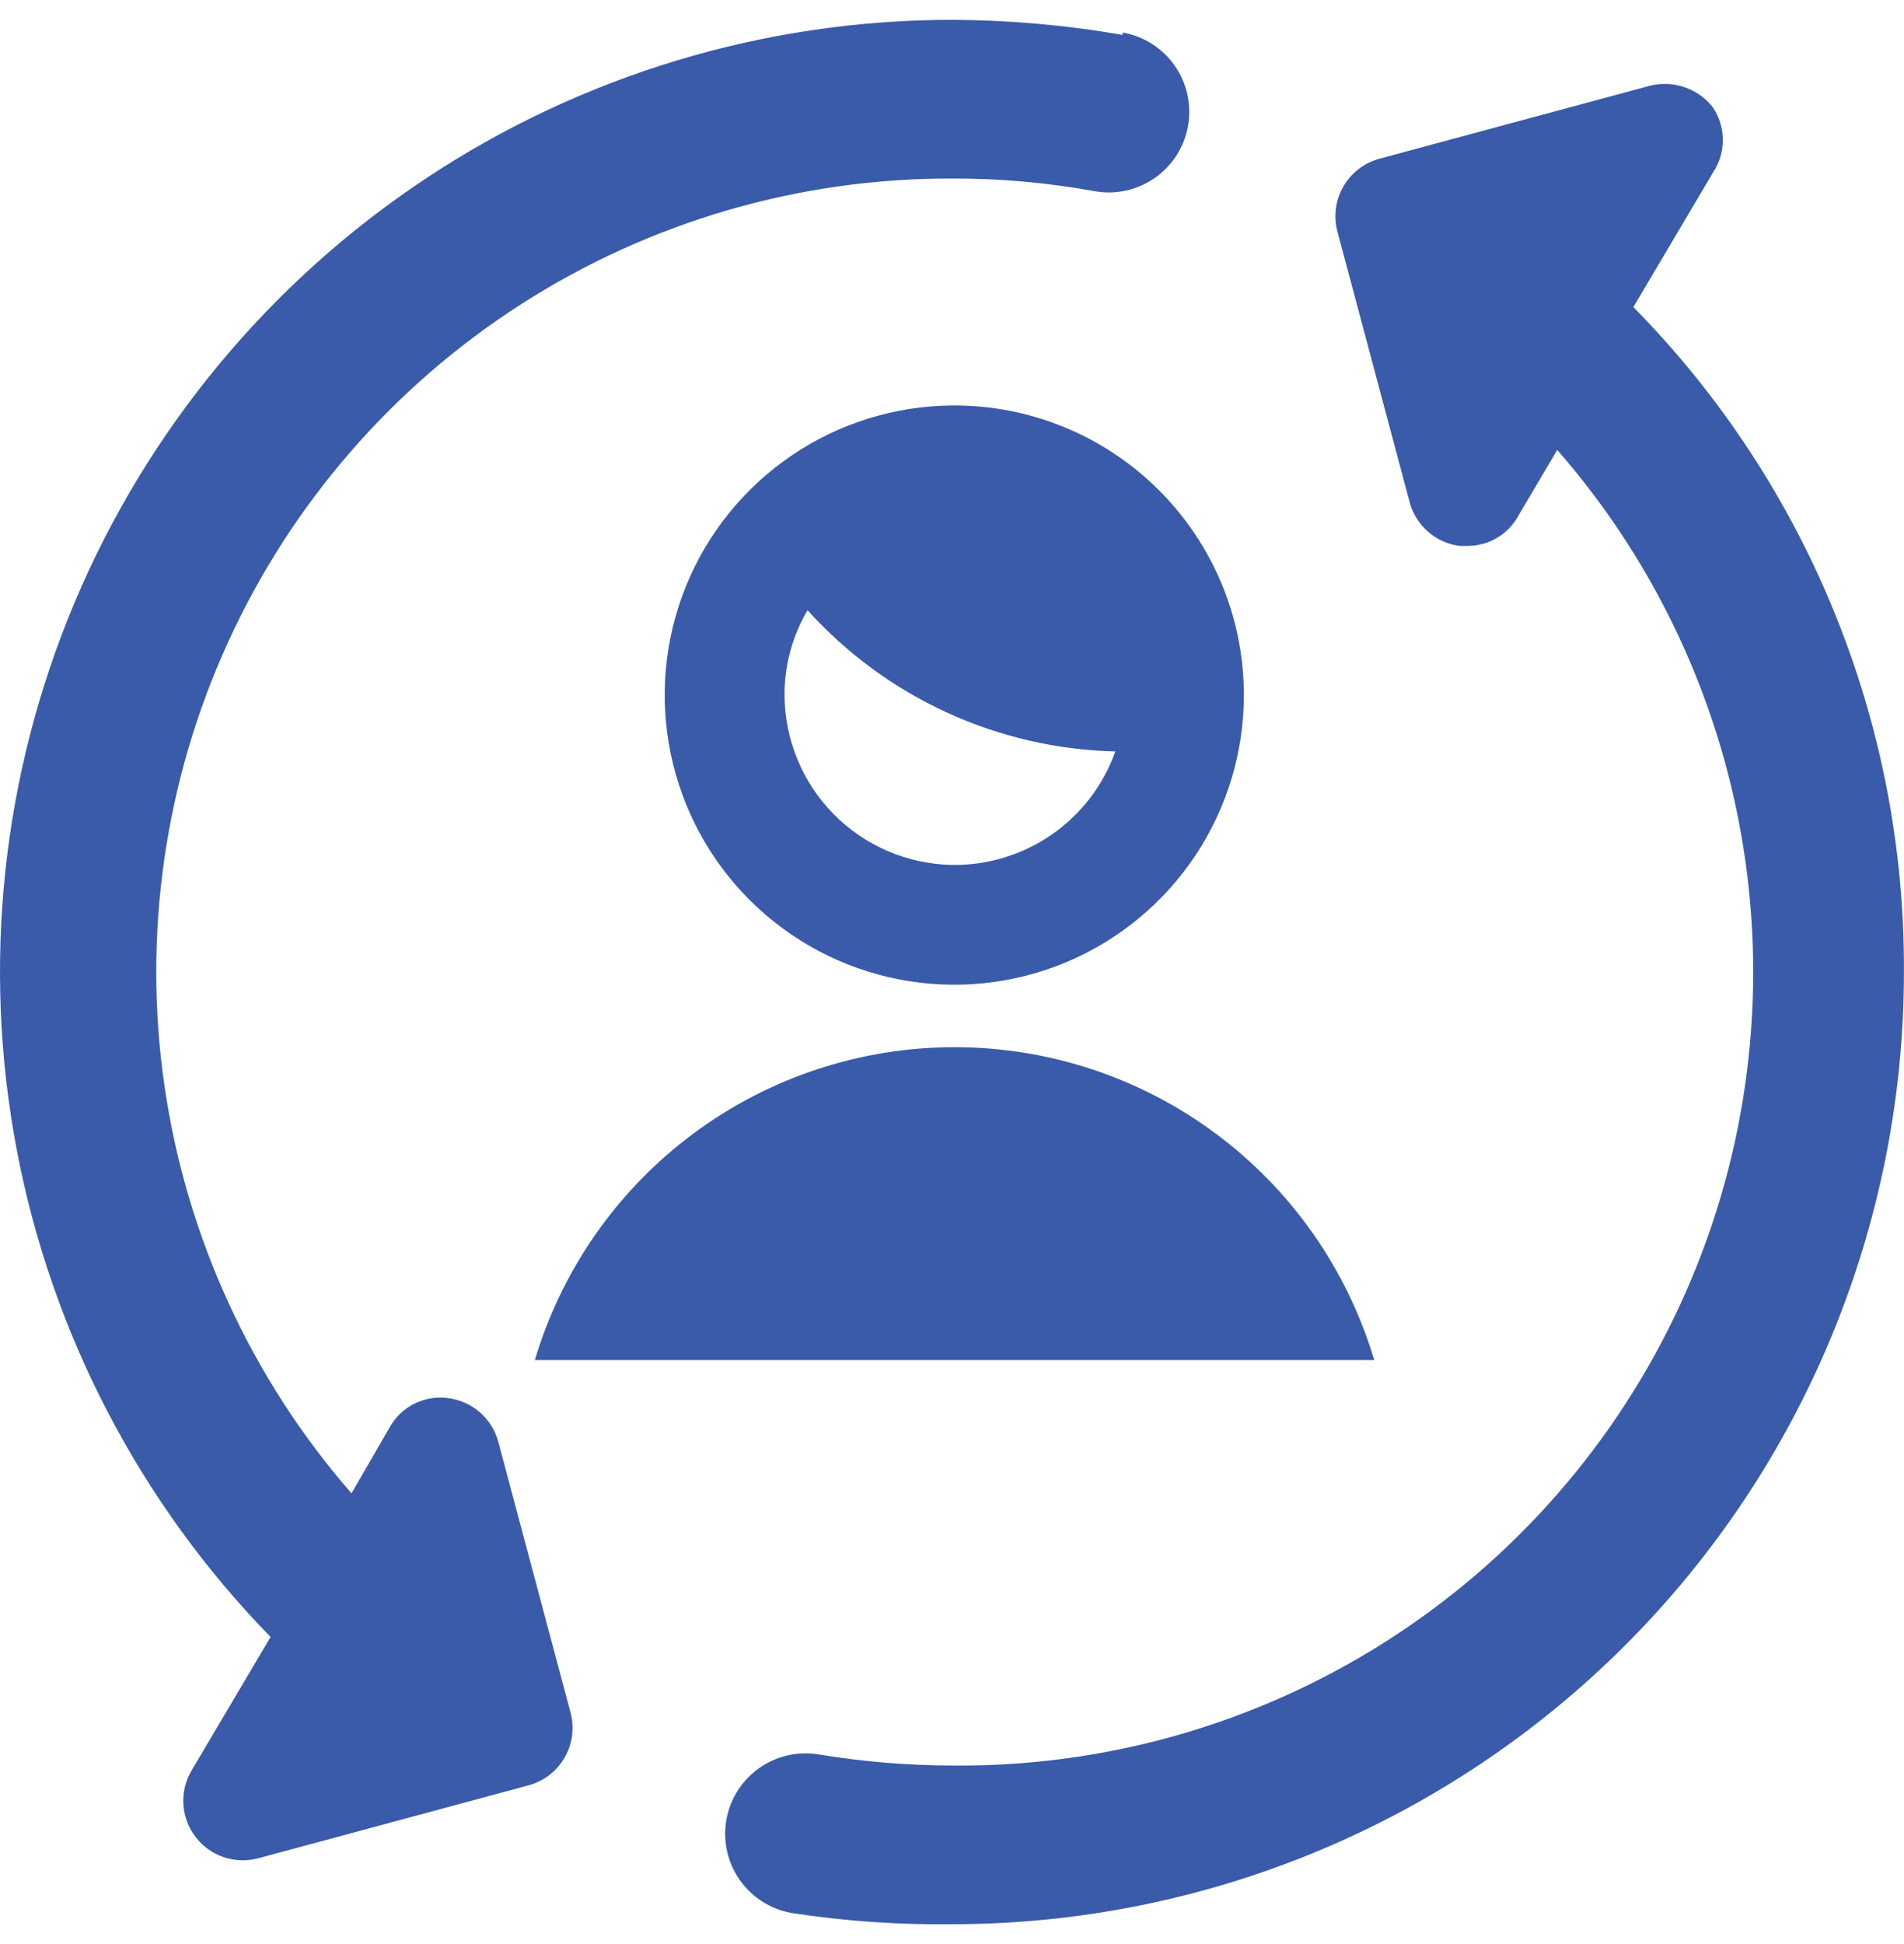 <svg width="48" height="49" viewBox="0 0 48 49" fill="none" xmlns="http://www.w3.org/2000/svg">
<path d="M28.302 0.88C26.881 0.633 25.443 0.506 24.002 0.5C19.28 0.5 14.663 1.892 10.729 4.503C6.795 7.114 3.718 10.827 1.884 15.178C0.05 19.529 -0.459 24.325 0.419 28.964C1.297 33.603 3.524 37.88 6.821 41.26L4.821 44.64C4.674 44.896 4.605 45.191 4.624 45.486C4.643 45.781 4.749 46.064 4.929 46.299C5.108 46.535 5.354 46.711 5.633 46.808C5.913 46.904 6.215 46.915 6.501 46.84L13.322 45C13.512 44.949 13.691 44.861 13.847 44.741C14.003 44.621 14.135 44.471 14.233 44.3C14.332 44.129 14.395 43.94 14.421 43.745C14.446 43.549 14.433 43.35 14.382 43.16L12.562 36.34C12.484 36.052 12.323 35.794 12.099 35.598C11.875 35.402 11.597 35.278 11.302 35.24C11.009 35.199 10.711 35.248 10.447 35.38C10.182 35.512 9.964 35.721 9.821 35.98L8.861 37.64C6.336 34.742 4.699 31.177 4.147 27.373C3.594 23.569 4.15 19.686 5.748 16.189C7.345 12.693 9.916 9.73 13.154 7.657C16.391 5.584 20.157 4.488 24.002 4.5C25.209 4.496 26.414 4.604 27.602 4.82C27.864 4.866 28.133 4.86 28.393 4.802C28.654 4.744 28.9 4.635 29.118 4.482C29.336 4.328 29.522 4.134 29.665 3.909C29.808 3.684 29.905 3.433 29.951 3.17C29.997 2.907 29.991 2.638 29.933 2.378C29.875 2.118 29.766 1.871 29.613 1.653C29.46 1.435 29.265 1.249 29.04 1.106C28.815 0.963 28.564 0.866 28.302 0.82V0.88Z" fill="#395BA9"/>
<path d="M41.178 7.74L43.178 4.36C43.344 4.115 43.433 3.826 43.433 3.53C43.433 3.234 43.344 2.945 43.178 2.7C42.995 2.468 42.748 2.293 42.468 2.198C42.188 2.102 41.886 2.089 41.598 2.16L34.778 4C34.588 4.051 34.409 4.139 34.253 4.26C34.096 4.38 33.965 4.529 33.867 4.7C33.768 4.871 33.704 5.06 33.679 5.256C33.654 5.451 33.667 5.65 33.718 5.84L35.538 12.66C35.615 12.948 35.776 13.206 36.001 13.402C36.225 13.598 36.503 13.723 36.798 13.76H36.998C37.26 13.76 37.517 13.689 37.742 13.556C37.968 13.422 38.153 13.23 38.278 13L39.258 11.34C41.797 14.245 43.442 17.823 43.993 21.642C44.545 25.46 43.98 29.357 42.367 32.862C40.754 36.367 38.162 39.331 34.903 41.396C31.643 43.461 27.856 44.539 23.998 44.5C22.873 44.497 21.749 44.404 20.638 44.22C20.376 44.177 20.107 44.186 19.848 44.246C19.589 44.307 19.344 44.418 19.127 44.573C18.911 44.728 18.727 44.924 18.587 45.15C18.446 45.376 18.352 45.628 18.308 45.89C18.265 46.153 18.274 46.422 18.334 46.681C18.395 46.94 18.506 47.185 18.661 47.401C18.816 47.617 19.012 47.801 19.238 47.942C19.464 48.082 19.716 48.177 19.978 48.22C21.308 48.423 22.653 48.517 23.998 48.5C30.363 48.5 36.468 45.972 40.969 41.471C45.47 36.97 47.998 30.865 47.998 24.5C48.029 18.232 45.577 12.206 41.178 7.74Z" fill="#395BA9"/>
<path d="M23.998 10.22C22.556 10.232 21.149 10.671 19.956 11.481C18.764 12.291 17.837 13.436 17.294 14.772C16.752 16.108 16.617 17.575 16.907 18.988C17.197 20.401 17.899 21.696 18.924 22.71C19.95 23.724 21.252 24.412 22.668 24.686C24.084 24.961 25.549 24.81 26.879 24.253C28.209 23.695 29.344 22.756 30.141 21.555C30.938 20.353 31.362 18.942 31.358 17.5C31.355 16.538 31.163 15.586 30.791 14.699C30.419 13.811 29.875 13.006 29.191 12.33C28.507 11.653 27.697 11.118 26.805 10.756C25.914 10.394 24.96 10.212 23.998 10.22ZM23.998 21.8C22.871 21.779 21.798 21.317 21.009 20.513C20.22 19.708 19.778 18.627 19.778 17.5C19.779 16.754 19.98 16.023 20.358 15.38C21.341 16.47 22.537 17.347 23.871 17.959C25.205 18.571 26.65 18.905 28.118 18.94C27.817 19.788 27.257 20.52 26.518 21.033C25.779 21.546 24.897 21.814 23.998 21.8Z" fill="#395BA9"/>
<path d="M34.644 34.28C33.965 32.001 32.569 30.003 30.662 28.582C28.756 27.161 26.442 26.394 24.064 26.394C21.687 26.394 19.373 27.161 17.466 28.582C15.56 30.003 14.164 32.001 13.484 34.28H34.644Z" fill="#395BA9"/>
</svg>

